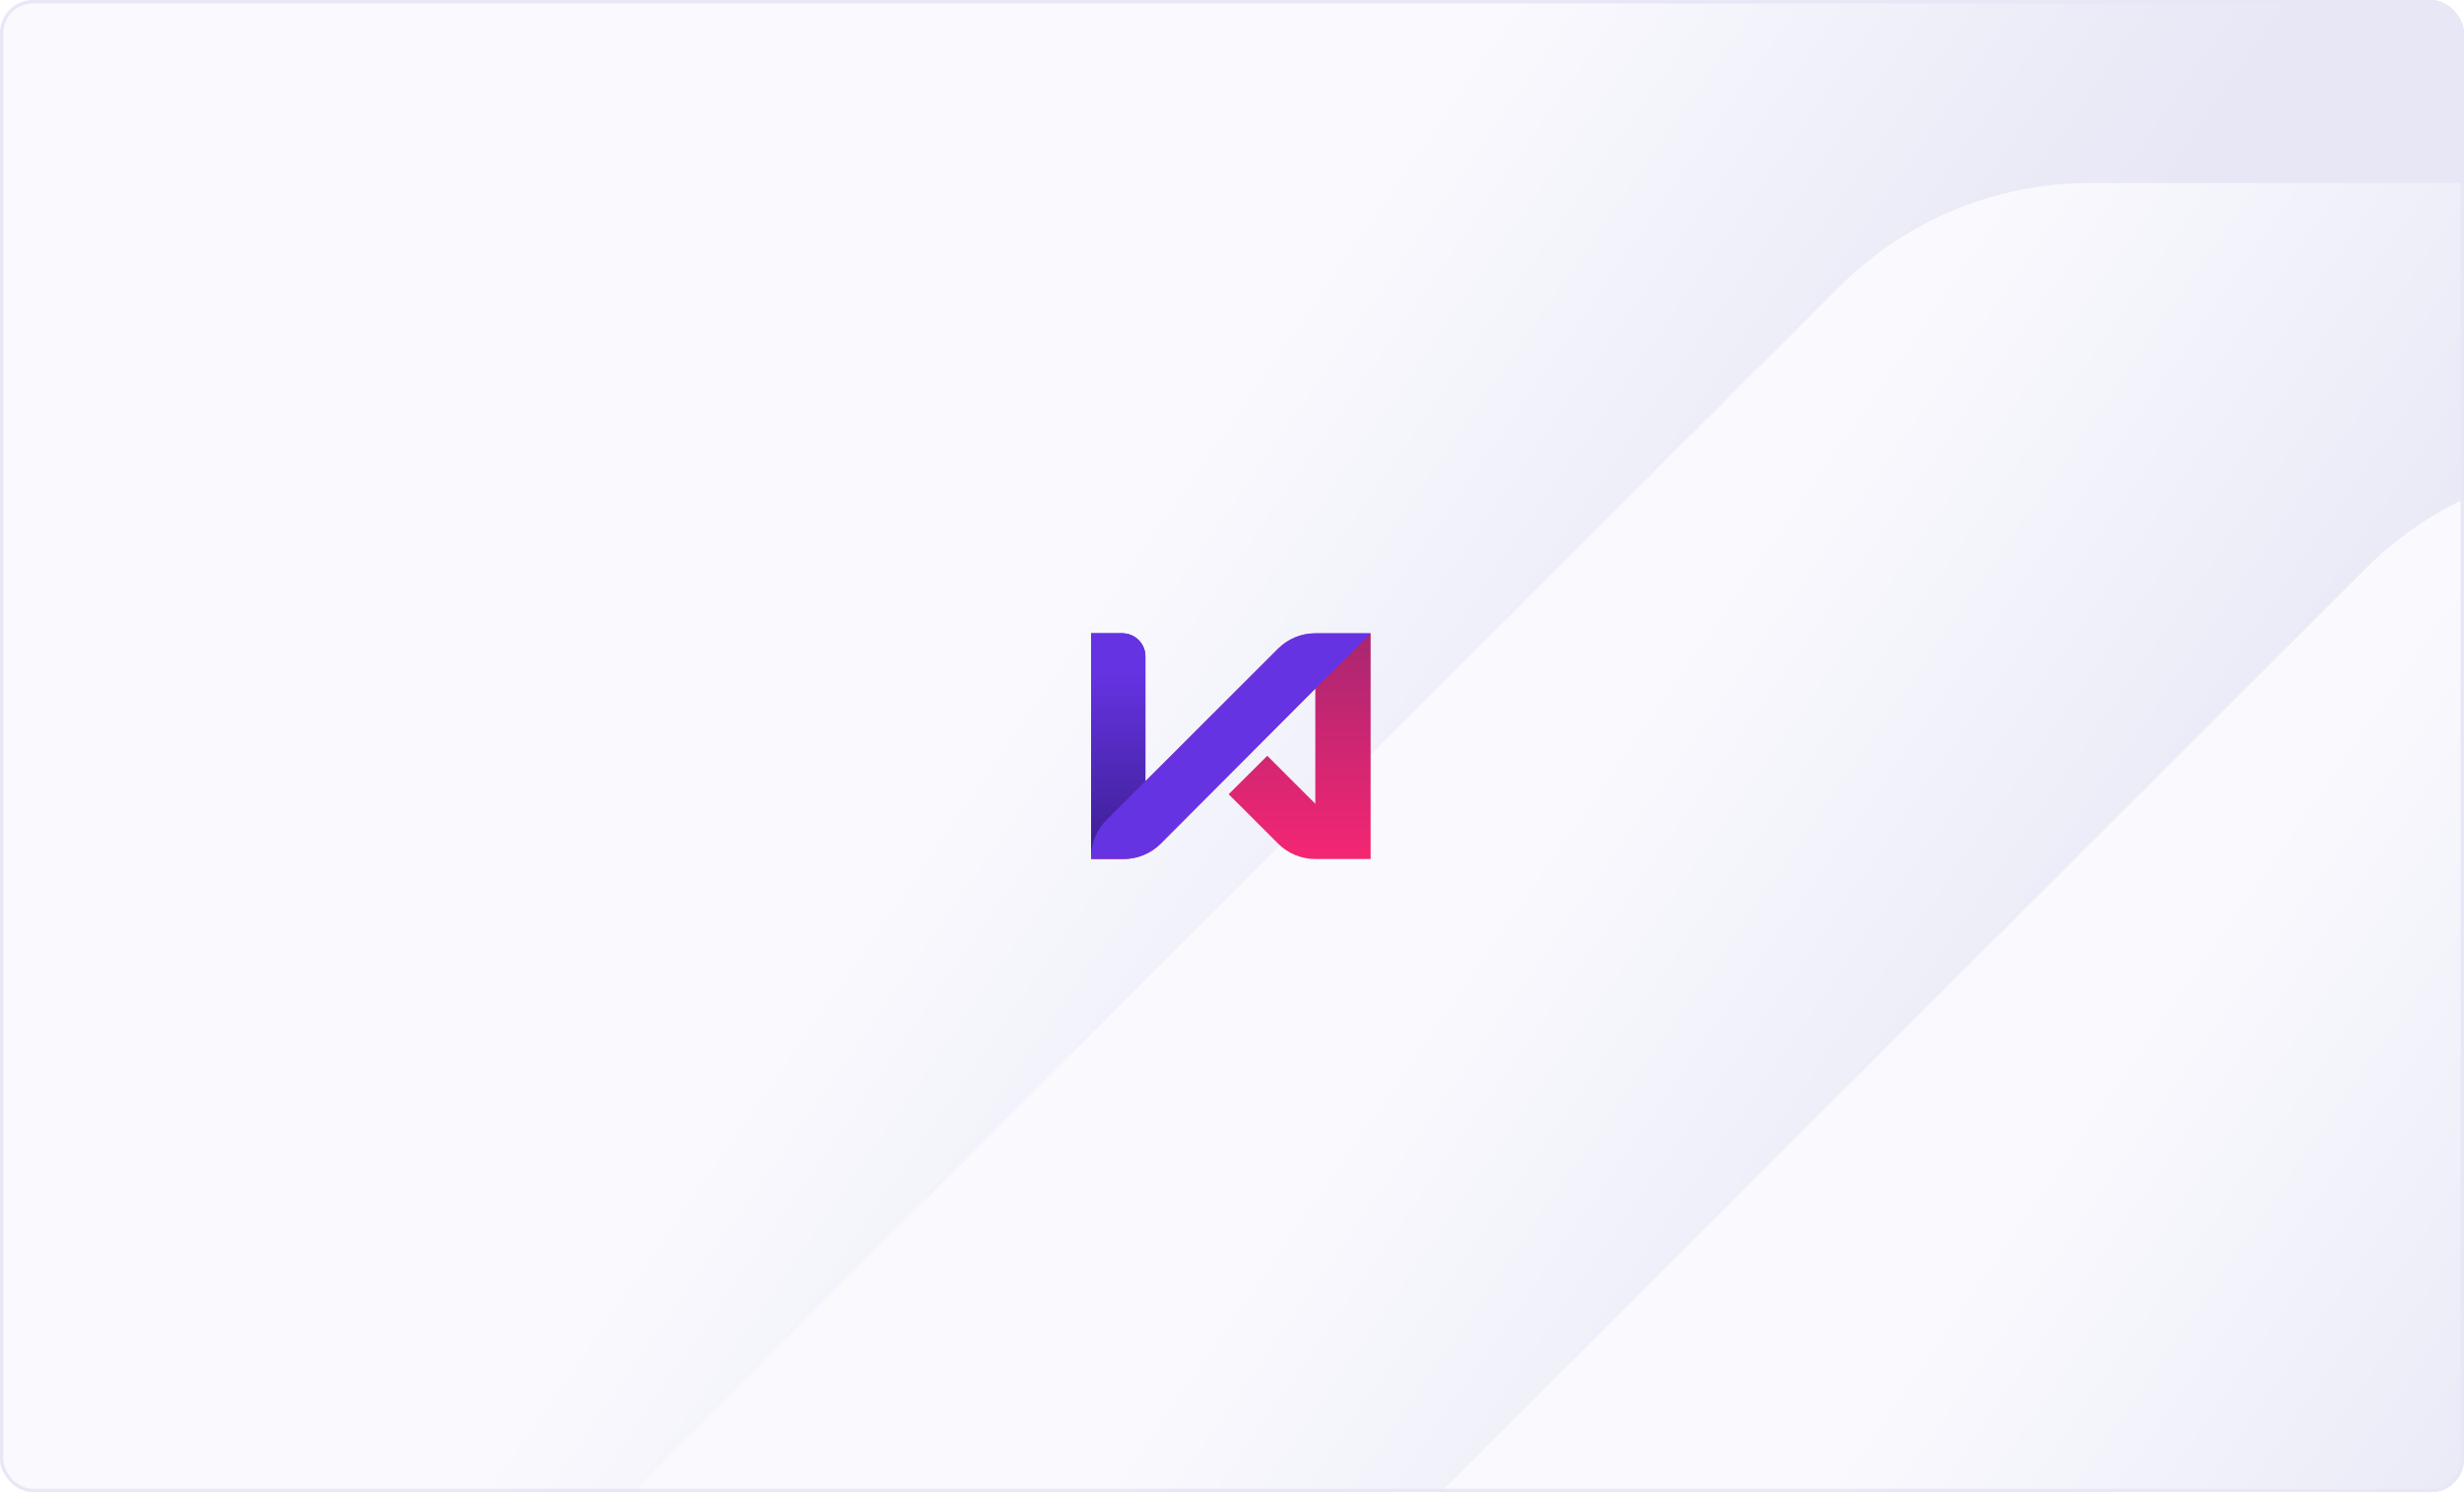 <svg width="743" height="450" viewBox="0 0 743 450" fill="none" xmlns="http://www.w3.org/2000/svg">
<g clip-path="url(#clip0_1491_2481)">
<rect width="743" height="450" rx="10" fill="#FAFAFE"/>
<path d="M24.791 458.537H717.453C745.858 458.537 773.144 447.218 793.202 427.101L1107.07 112.239L1219.4 0H480.238C451.888 0 424.715 11.263 404.657 31.268L-23 458.537H24.791Z" fill="url(#paint0_linear_1491_2481)"/>
<path d="M174.791 513.731H867.453C895.858 513.731 923.144 502.412 943.202 482.296L1257.07 167.433L1369.4 55.194H630.238C601.888 55.194 574.715 66.457 554.657 86.462L127 513.731H174.791Z" fill="url(#paint1_linear_1491_2481)"/>
<path d="M333.581 598.646H1026.24C1054.65 598.646 1081.93 587.327 1101.99 567.21L1415.86 252.347L1528.19 140.109H789.028C760.678 140.109 733.505 151.372 713.447 171.376L285.79 598.646H333.581Z" fill="url(#paint2_linear_1491_2481)"/>
<path d="M396.626 191C392.417 191 388.383 192.672 385.405 195.642L345.378 235.627V197.962C345.378 194.119 342.259 191 338.408 191H329V259.067H338.782C342.999 259.067 347.05 257.387 350.028 254.401L396.626 207.661V242.398L382.144 227.932L370.491 239.528L385.405 254.426C388.383 257.404 392.417 259.067 396.626 259.067H413.312V191H396.626Z" fill="url(#paint3_linear_1491_2481)"/>
<path d="M413.312 191H396.626C392.417 191 388.383 192.672 385.405 195.642L345.378 235.627V197.962C345.378 194.119 342.259 191 338.408 191H329V259.067H338.782C342.999 259.067 347.05 257.387 350.028 254.401L396.626 207.661" fill="#6633E3"/>
<path d="M329 258.518C329 254.309 330.672 250.275 333.642 247.297L345.37 235.552V197.962C345.378 194.119 342.259 191 338.408 191H329V259.067V258.518Z" fill="url(#paint4_linear_1491_2481)"/>
</g>
<rect x="0.5" y="0.5" width="742" height="449" rx="9.5" stroke="#E7E7F6"/>
<defs>
<linearGradient id="paint0_linear_1491_2481" x1="469.503" y1="326.071" x2="299.674" y2="208.04" gradientUnits="userSpaceOnUse">
<stop stop-color="#E7E7F6"/>
<stop offset="1" stop-color="#FAFAFE"/>
</linearGradient>
<linearGradient id="paint1_linear_1491_2481" x1="619.503" y1="381.265" x2="449.674" y2="263.234" gradientUnits="userSpaceOnUse">
<stop stop-color="#E7E7F6"/>
<stop offset="1" stop-color="#FAFAFE"/>
</linearGradient>
<linearGradient id="paint2_linear_1491_2481" x1="778.293" y1="466.179" x2="608.464" y2="348.149" gradientUnits="userSpaceOnUse">
<stop stop-color="#E7E7F6"/>
<stop offset="1" stop-color="#FAFAFE"/>
</linearGradient>
<linearGradient id="paint3_linear_1491_2481" x1="371.156" y1="259.067" x2="371.156" y2="153.086" gradientUnits="userSpaceOnUse">
<stop stop-color="#F52672"/>
<stop offset="1" stop-color="#7D2672"/>
</linearGradient>
<linearGradient id="paint4_linear_1491_2481" x1="337.185" y1="270.222" x2="337.185" y2="202.146" gradientUnits="userSpaceOnUse">
<stop stop-color="#331B81"/>
<stop offset="1" stop-color="#6633E3"/>
</linearGradient>
<clipPath id="clip0_1491_2481">
<rect width="743" height="450" rx="10" fill="white"/>
</clipPath>
</defs>
</svg>
